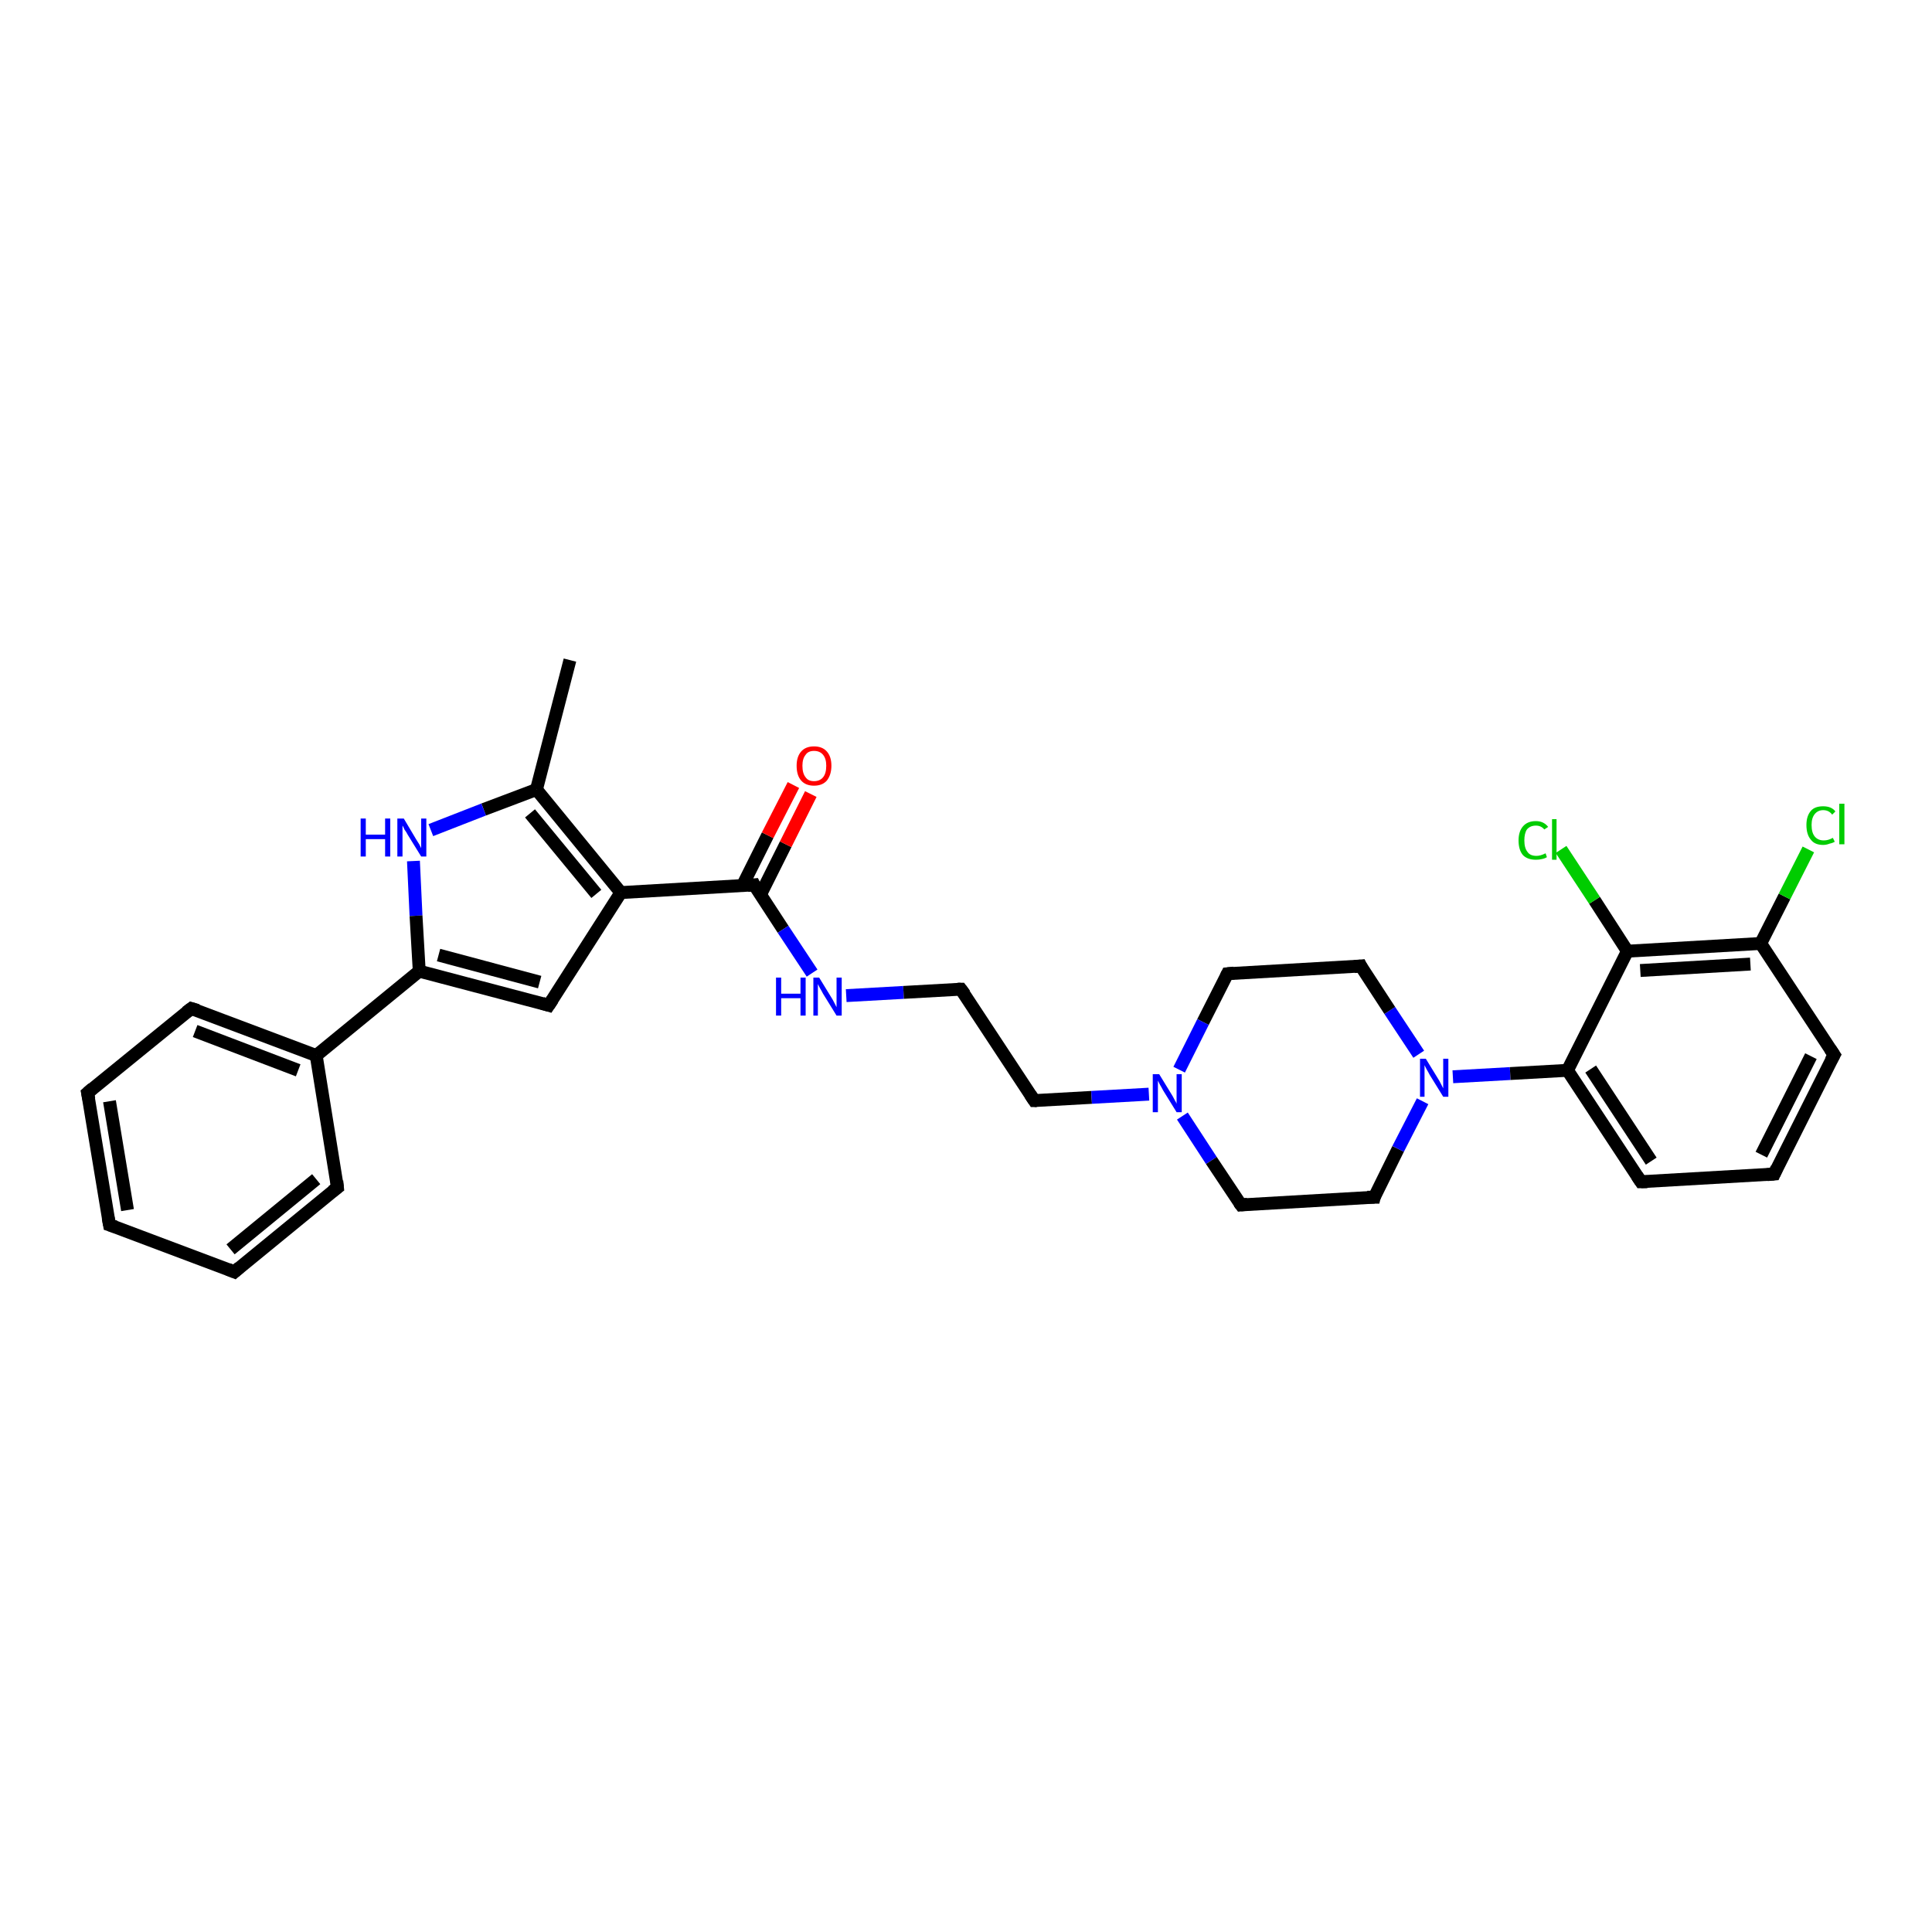 <?xml version='1.0' encoding='iso-8859-1'?>
<svg version='1.1' baseProfile='full'
              xmlns='http://www.w3.org/2000/svg'
                      xmlns:rdkit='http://www.rdkit.org/xml'
                      xmlns:xlink='http://www.w3.org/1999/xlink'
                  xml:space='preserve'
width='300px' height='300px' viewBox='0 0 300 300'>
<!-- END OF HEADER -->
<rect style='opacity:1.0;fill:#FFFFFF;stroke:none' width='300.0' height='300.0' x='0.0' y='0.0'> </rect>
<path class='bond-0 atom-0 atom-1' d='M 88.5,102.5 L 83.3,122.6' style='fill:none;fill-rule:evenodd;stroke:#000000;stroke-width:2.0px;stroke-linecap:butt;stroke-linejoin:miter;stroke-opacity:1' />
<path class='bond-1 atom-1 atom-2' d='M 83.3,122.6 L 75.1,125.7' style='fill:none;fill-rule:evenodd;stroke:#000000;stroke-width:2.0px;stroke-linecap:butt;stroke-linejoin:miter;stroke-opacity:1' />
<path class='bond-1 atom-1 atom-2' d='M 75.1,125.7 L 66.9,128.9' style='fill:none;fill-rule:evenodd;stroke:#0000FF;stroke-width:2.0px;stroke-linecap:butt;stroke-linejoin:miter;stroke-opacity:1' />
<path class='bond-2 atom-2 atom-3' d='M 64.2,133.7 L 64.6,142.2' style='fill:none;fill-rule:evenodd;stroke:#0000FF;stroke-width:2.0px;stroke-linecap:butt;stroke-linejoin:miter;stroke-opacity:1' />
<path class='bond-2 atom-2 atom-3' d='M 64.6,142.2 L 65.1,150.8' style='fill:none;fill-rule:evenodd;stroke:#000000;stroke-width:2.0px;stroke-linecap:butt;stroke-linejoin:miter;stroke-opacity:1' />
<path class='bond-3 atom-3 atom-4' d='M 65.1,150.8 L 85.2,156.1' style='fill:none;fill-rule:evenodd;stroke:#000000;stroke-width:2.0px;stroke-linecap:butt;stroke-linejoin:miter;stroke-opacity:1' />
<path class='bond-3 atom-3 atom-4' d='M 68.1,148.3 L 83.8,152.5' style='fill:none;fill-rule:evenodd;stroke:#000000;stroke-width:2.0px;stroke-linecap:butt;stroke-linejoin:miter;stroke-opacity:1' />
<path class='bond-4 atom-4 atom-5' d='M 85.2,156.1 L 96.4,138.6' style='fill:none;fill-rule:evenodd;stroke:#000000;stroke-width:2.0px;stroke-linecap:butt;stroke-linejoin:miter;stroke-opacity:1' />
<path class='bond-5 atom-5 atom-6' d='M 96.4,138.6 L 117.1,137.4' style='fill:none;fill-rule:evenodd;stroke:#000000;stroke-width:2.0px;stroke-linecap:butt;stroke-linejoin:miter;stroke-opacity:1' />
<path class='bond-6 atom-6 atom-7' d='M 118.1,138.9 L 122.0,131.1' style='fill:none;fill-rule:evenodd;stroke:#000000;stroke-width:2.0px;stroke-linecap:butt;stroke-linejoin:miter;stroke-opacity:1' />
<path class='bond-6 atom-6 atom-7' d='M 122.0,131.1 L 125.9,123.3' style='fill:none;fill-rule:evenodd;stroke:#FF0000;stroke-width:2.0px;stroke-linecap:butt;stroke-linejoin:miter;stroke-opacity:1' />
<path class='bond-6 atom-6 atom-7' d='M 115.3,137.5 L 119.2,129.7' style='fill:none;fill-rule:evenodd;stroke:#000000;stroke-width:2.0px;stroke-linecap:butt;stroke-linejoin:miter;stroke-opacity:1' />
<path class='bond-6 atom-6 atom-7' d='M 119.2,129.7 L 123.2,121.9' style='fill:none;fill-rule:evenodd;stroke:#FF0000;stroke-width:2.0px;stroke-linecap:butt;stroke-linejoin:miter;stroke-opacity:1' />
<path class='bond-7 atom-6 atom-8' d='M 117.1,137.4 L 121.6,144.3' style='fill:none;fill-rule:evenodd;stroke:#000000;stroke-width:2.0px;stroke-linecap:butt;stroke-linejoin:miter;stroke-opacity:1' />
<path class='bond-7 atom-6 atom-8' d='M 121.6,144.3 L 126.1,151.1' style='fill:none;fill-rule:evenodd;stroke:#0000FF;stroke-width:2.0px;stroke-linecap:butt;stroke-linejoin:miter;stroke-opacity:1' />
<path class='bond-8 atom-8 atom-9' d='M 131.4,154.6 L 140.3,154.1' style='fill:none;fill-rule:evenodd;stroke:#0000FF;stroke-width:2.0px;stroke-linecap:butt;stroke-linejoin:miter;stroke-opacity:1' />
<path class='bond-8 atom-8 atom-9' d='M 140.3,154.1 L 149.2,153.6' style='fill:none;fill-rule:evenodd;stroke:#000000;stroke-width:2.0px;stroke-linecap:butt;stroke-linejoin:miter;stroke-opacity:1' />
<path class='bond-9 atom-9 atom-10' d='M 149.2,153.6 L 160.6,170.9' style='fill:none;fill-rule:evenodd;stroke:#000000;stroke-width:2.0px;stroke-linecap:butt;stroke-linejoin:miter;stroke-opacity:1' />
<path class='bond-10 atom-10 atom-11' d='M 160.6,170.9 L 169.5,170.4' style='fill:none;fill-rule:evenodd;stroke:#000000;stroke-width:2.0px;stroke-linecap:butt;stroke-linejoin:miter;stroke-opacity:1' />
<path class='bond-10 atom-10 atom-11' d='M 169.5,170.4 L 178.4,169.9' style='fill:none;fill-rule:evenodd;stroke:#0000FF;stroke-width:2.0px;stroke-linecap:butt;stroke-linejoin:miter;stroke-opacity:1' />
<path class='bond-11 atom-11 atom-12' d='M 183.6,173.3 L 188.1,180.2' style='fill:none;fill-rule:evenodd;stroke:#0000FF;stroke-width:2.0px;stroke-linecap:butt;stroke-linejoin:miter;stroke-opacity:1' />
<path class='bond-11 atom-11 atom-12' d='M 188.1,180.2 L 192.7,187.1' style='fill:none;fill-rule:evenodd;stroke:#000000;stroke-width:2.0px;stroke-linecap:butt;stroke-linejoin:miter;stroke-opacity:1' />
<path class='bond-12 atom-12 atom-13' d='M 192.7,187.1 L 213.4,185.9' style='fill:none;fill-rule:evenodd;stroke:#000000;stroke-width:2.0px;stroke-linecap:butt;stroke-linejoin:miter;stroke-opacity:1' />
<path class='bond-13 atom-13 atom-14' d='M 213.4,185.9 L 217.1,178.4' style='fill:none;fill-rule:evenodd;stroke:#000000;stroke-width:2.0px;stroke-linecap:butt;stroke-linejoin:miter;stroke-opacity:1' />
<path class='bond-13 atom-13 atom-14' d='M 217.1,178.4 L 220.9,171.0' style='fill:none;fill-rule:evenodd;stroke:#0000FF;stroke-width:2.0px;stroke-linecap:butt;stroke-linejoin:miter;stroke-opacity:1' />
<path class='bond-14 atom-14 atom-15' d='M 220.3,163.7 L 215.8,156.9' style='fill:none;fill-rule:evenodd;stroke:#0000FF;stroke-width:2.0px;stroke-linecap:butt;stroke-linejoin:miter;stroke-opacity:1' />
<path class='bond-14 atom-14 atom-15' d='M 215.8,156.9 L 211.3,150.0' style='fill:none;fill-rule:evenodd;stroke:#000000;stroke-width:2.0px;stroke-linecap:butt;stroke-linejoin:miter;stroke-opacity:1' />
<path class='bond-15 atom-15 atom-16' d='M 211.3,150.0 L 190.6,151.2' style='fill:none;fill-rule:evenodd;stroke:#000000;stroke-width:2.0px;stroke-linecap:butt;stroke-linejoin:miter;stroke-opacity:1' />
<path class='bond-16 atom-14 atom-17' d='M 225.6,167.2 L 234.5,166.7' style='fill:none;fill-rule:evenodd;stroke:#0000FF;stroke-width:2.0px;stroke-linecap:butt;stroke-linejoin:miter;stroke-opacity:1' />
<path class='bond-16 atom-14 atom-17' d='M 234.5,166.7 L 243.4,166.2' style='fill:none;fill-rule:evenodd;stroke:#000000;stroke-width:2.0px;stroke-linecap:butt;stroke-linejoin:miter;stroke-opacity:1' />
<path class='bond-17 atom-17 atom-18' d='M 243.4,166.2 L 254.8,183.5' style='fill:none;fill-rule:evenodd;stroke:#000000;stroke-width:2.0px;stroke-linecap:butt;stroke-linejoin:miter;stroke-opacity:1' />
<path class='bond-17 atom-17 atom-18' d='M 247.0,166.0 L 256.4,180.3' style='fill:none;fill-rule:evenodd;stroke:#000000;stroke-width:2.0px;stroke-linecap:butt;stroke-linejoin:miter;stroke-opacity:1' />
<path class='bond-18 atom-18 atom-19' d='M 254.8,183.5 L 275.5,182.3' style='fill:none;fill-rule:evenodd;stroke:#000000;stroke-width:2.0px;stroke-linecap:butt;stroke-linejoin:miter;stroke-opacity:1' />
<path class='bond-19 atom-19 atom-20' d='M 275.5,182.3 L 284.8,163.8' style='fill:none;fill-rule:evenodd;stroke:#000000;stroke-width:2.0px;stroke-linecap:butt;stroke-linejoin:miter;stroke-opacity:1' />
<path class='bond-19 atom-19 atom-20' d='M 273.5,179.3 L 281.2,164.0' style='fill:none;fill-rule:evenodd;stroke:#000000;stroke-width:2.0px;stroke-linecap:butt;stroke-linejoin:miter;stroke-opacity:1' />
<path class='bond-20 atom-20 atom-21' d='M 284.8,163.8 L 273.4,146.5' style='fill:none;fill-rule:evenodd;stroke:#000000;stroke-width:2.0px;stroke-linecap:butt;stroke-linejoin:miter;stroke-opacity:1' />
<path class='bond-21 atom-21 atom-22' d='M 273.4,146.5 L 277.1,139.2' style='fill:none;fill-rule:evenodd;stroke:#000000;stroke-width:2.0px;stroke-linecap:butt;stroke-linejoin:miter;stroke-opacity:1' />
<path class='bond-21 atom-21 atom-22' d='M 277.1,139.2 L 280.8,131.9' style='fill:none;fill-rule:evenodd;stroke:#00CC00;stroke-width:2.0px;stroke-linecap:butt;stroke-linejoin:miter;stroke-opacity:1' />
<path class='bond-22 atom-21 atom-23' d='M 273.4,146.5 L 252.7,147.7' style='fill:none;fill-rule:evenodd;stroke:#000000;stroke-width:2.0px;stroke-linecap:butt;stroke-linejoin:miter;stroke-opacity:1' />
<path class='bond-22 atom-21 atom-23' d='M 271.8,149.7 L 254.7,150.7' style='fill:none;fill-rule:evenodd;stroke:#000000;stroke-width:2.0px;stroke-linecap:butt;stroke-linejoin:miter;stroke-opacity:1' />
<path class='bond-23 atom-23 atom-24' d='M 252.7,147.7 L 247.6,139.8' style='fill:none;fill-rule:evenodd;stroke:#000000;stroke-width:2.0px;stroke-linecap:butt;stroke-linejoin:miter;stroke-opacity:1' />
<path class='bond-23 atom-23 atom-24' d='M 247.6,139.8 L 242.4,131.9' style='fill:none;fill-rule:evenodd;stroke:#00CC00;stroke-width:2.0px;stroke-linecap:butt;stroke-linejoin:miter;stroke-opacity:1' />
<path class='bond-24 atom-3 atom-25' d='M 65.1,150.8 L 49.1,163.9' style='fill:none;fill-rule:evenodd;stroke:#000000;stroke-width:2.0px;stroke-linecap:butt;stroke-linejoin:miter;stroke-opacity:1' />
<path class='bond-25 atom-25 atom-26' d='M 49.1,163.9 L 29.7,156.6' style='fill:none;fill-rule:evenodd;stroke:#000000;stroke-width:2.0px;stroke-linecap:butt;stroke-linejoin:miter;stroke-opacity:1' />
<path class='bond-25 atom-25 atom-26' d='M 46.3,166.2 L 30.3,160.1' style='fill:none;fill-rule:evenodd;stroke:#000000;stroke-width:2.0px;stroke-linecap:butt;stroke-linejoin:miter;stroke-opacity:1' />
<path class='bond-26 atom-26 atom-27' d='M 29.7,156.6 L 13.6,169.7' style='fill:none;fill-rule:evenodd;stroke:#000000;stroke-width:2.0px;stroke-linecap:butt;stroke-linejoin:miter;stroke-opacity:1' />
<path class='bond-27 atom-27 atom-28' d='M 13.6,169.7 L 17.0,190.2' style='fill:none;fill-rule:evenodd;stroke:#000000;stroke-width:2.0px;stroke-linecap:butt;stroke-linejoin:miter;stroke-opacity:1' />
<path class='bond-27 atom-27 atom-28' d='M 17.0,171.0 L 19.8,187.9' style='fill:none;fill-rule:evenodd;stroke:#000000;stroke-width:2.0px;stroke-linecap:butt;stroke-linejoin:miter;stroke-opacity:1' />
<path class='bond-28 atom-28 atom-29' d='M 17.0,190.2 L 36.4,197.5' style='fill:none;fill-rule:evenodd;stroke:#000000;stroke-width:2.0px;stroke-linecap:butt;stroke-linejoin:miter;stroke-opacity:1' />
<path class='bond-29 atom-29 atom-30' d='M 36.4,197.5 L 52.4,184.4' style='fill:none;fill-rule:evenodd;stroke:#000000;stroke-width:2.0px;stroke-linecap:butt;stroke-linejoin:miter;stroke-opacity:1' />
<path class='bond-29 atom-29 atom-30' d='M 35.8,194.0 L 49.1,183.1' style='fill:none;fill-rule:evenodd;stroke:#000000;stroke-width:2.0px;stroke-linecap:butt;stroke-linejoin:miter;stroke-opacity:1' />
<path class='bond-30 atom-5 atom-1' d='M 96.4,138.6 L 83.3,122.6' style='fill:none;fill-rule:evenodd;stroke:#000000;stroke-width:2.0px;stroke-linecap:butt;stroke-linejoin:miter;stroke-opacity:1' />
<path class='bond-30 atom-5 atom-1' d='M 92.6,138.8 L 82.3,126.3' style='fill:none;fill-rule:evenodd;stroke:#000000;stroke-width:2.0px;stroke-linecap:butt;stroke-linejoin:miter;stroke-opacity:1' />
<path class='bond-31 atom-16 atom-11' d='M 190.6,151.2 L 186.8,158.7' style='fill:none;fill-rule:evenodd;stroke:#000000;stroke-width:2.0px;stroke-linecap:butt;stroke-linejoin:miter;stroke-opacity:1' />
<path class='bond-31 atom-16 atom-11' d='M 186.8,158.7 L 183.1,166.1' style='fill:none;fill-rule:evenodd;stroke:#0000FF;stroke-width:2.0px;stroke-linecap:butt;stroke-linejoin:miter;stroke-opacity:1' />
<path class='bond-32 atom-23 atom-17' d='M 252.7,147.7 L 243.4,166.2' style='fill:none;fill-rule:evenodd;stroke:#000000;stroke-width:2.0px;stroke-linecap:butt;stroke-linejoin:miter;stroke-opacity:1' />
<path class='bond-33 atom-30 atom-25' d='M 52.4,184.4 L 49.1,163.9' style='fill:none;fill-rule:evenodd;stroke:#000000;stroke-width:2.0px;stroke-linecap:butt;stroke-linejoin:miter;stroke-opacity:1' />
<path d='M 84.2,155.8 L 85.2,156.1 L 85.8,155.2' style='fill:none;stroke:#000000;stroke-width:2.0px;stroke-linecap:butt;stroke-linejoin:miter;stroke-opacity:1;' />
<path d='M 116.1,137.5 L 117.1,137.4 L 117.3,137.8' style='fill:none;stroke:#000000;stroke-width:2.0px;stroke-linecap:butt;stroke-linejoin:miter;stroke-opacity:1;' />
<path d='M 148.7,153.6 L 149.2,153.6 L 149.8,154.4' style='fill:none;stroke:#000000;stroke-width:2.0px;stroke-linecap:butt;stroke-linejoin:miter;stroke-opacity:1;' />
<path d='M 160.0,170.0 L 160.6,170.9 L 161.0,170.9' style='fill:none;stroke:#000000;stroke-width:2.0px;stroke-linecap:butt;stroke-linejoin:miter;stroke-opacity:1;' />
<path d='M 192.4,186.7 L 192.7,187.1 L 193.7,187.0' style='fill:none;stroke:#000000;stroke-width:2.0px;stroke-linecap:butt;stroke-linejoin:miter;stroke-opacity:1;' />
<path d='M 212.3,185.9 L 213.4,185.9 L 213.5,185.5' style='fill:none;stroke:#000000;stroke-width:2.0px;stroke-linecap:butt;stroke-linejoin:miter;stroke-opacity:1;' />
<path d='M 211.5,150.4 L 211.3,150.0 L 210.3,150.1' style='fill:none;stroke:#000000;stroke-width:2.0px;stroke-linecap:butt;stroke-linejoin:miter;stroke-opacity:1;' />
<path d='M 191.6,151.1 L 190.6,151.2 L 190.4,151.6' style='fill:none;stroke:#000000;stroke-width:2.0px;stroke-linecap:butt;stroke-linejoin:miter;stroke-opacity:1;' />
<path d='M 254.2,182.6 L 254.8,183.5 L 255.8,183.5' style='fill:none;stroke:#000000;stroke-width:2.0px;stroke-linecap:butt;stroke-linejoin:miter;stroke-opacity:1;' />
<path d='M 274.4,182.4 L 275.5,182.3 L 275.9,181.4' style='fill:none;stroke:#000000;stroke-width:2.0px;stroke-linecap:butt;stroke-linejoin:miter;stroke-opacity:1;' />
<path d='M 284.3,164.7 L 284.8,163.8 L 284.2,162.9' style='fill:none;stroke:#000000;stroke-width:2.0px;stroke-linecap:butt;stroke-linejoin:miter;stroke-opacity:1;' />
<path d='M 30.7,156.9 L 29.7,156.6 L 28.9,157.2' style='fill:none;stroke:#000000;stroke-width:2.0px;stroke-linecap:butt;stroke-linejoin:miter;stroke-opacity:1;' />
<path d='M 14.4,169.0 L 13.6,169.7 L 13.8,170.7' style='fill:none;stroke:#000000;stroke-width:2.0px;stroke-linecap:butt;stroke-linejoin:miter;stroke-opacity:1;' />
<path d='M 16.8,189.1 L 17.0,190.2 L 17.9,190.5' style='fill:none;stroke:#000000;stroke-width:2.0px;stroke-linecap:butt;stroke-linejoin:miter;stroke-opacity:1;' />
<path d='M 35.4,197.1 L 36.4,197.5 L 37.2,196.8' style='fill:none;stroke:#000000;stroke-width:2.0px;stroke-linecap:butt;stroke-linejoin:miter;stroke-opacity:1;' />
<path d='M 51.6,185.0 L 52.4,184.4 L 52.3,183.4' style='fill:none;stroke:#000000;stroke-width:2.0px;stroke-linecap:butt;stroke-linejoin:miter;stroke-opacity:1;' />
<path class='atom-2' d='M 56.0 127.1
L 56.8 127.1
L 56.8 129.6
L 59.8 129.6
L 59.8 127.1
L 60.6 127.1
L 60.6 133.0
L 59.8 133.0
L 59.8 130.3
L 56.8 130.3
L 56.8 133.0
L 56.0 133.0
L 56.0 127.1
' fill='#0000FF'/>
<path class='atom-2' d='M 62.7 127.1
L 64.6 130.3
Q 64.8 130.6, 65.1 131.1
Q 65.4 131.7, 65.4 131.7
L 65.4 127.1
L 66.2 127.1
L 66.2 133.0
L 65.4 133.0
L 63.3 129.6
Q 63.1 129.2, 62.8 128.8
Q 62.6 128.3, 62.5 128.2
L 62.5 133.0
L 61.7 133.0
L 61.7 127.1
L 62.7 127.1
' fill='#0000FF'/>
<path class='atom-7' d='M 123.7 118.9
Q 123.7 117.5, 124.4 116.7
Q 125.1 115.9, 126.4 115.9
Q 127.7 115.9, 128.4 116.7
Q 129.1 117.5, 129.1 118.9
Q 129.1 120.3, 128.4 121.2
Q 127.7 122.0, 126.4 122.0
Q 125.1 122.0, 124.4 121.2
Q 123.7 120.4, 123.7 118.9
M 126.4 121.3
Q 127.3 121.3, 127.8 120.7
Q 128.3 120.1, 128.3 118.9
Q 128.3 117.8, 127.8 117.2
Q 127.3 116.6, 126.4 116.6
Q 125.5 116.6, 125.1 117.2
Q 124.6 117.8, 124.6 118.9
Q 124.6 120.1, 125.1 120.7
Q 125.5 121.3, 126.4 121.3
' fill='#FF0000'/>
<path class='atom-8' d='M 120.5 151.8
L 121.3 151.8
L 121.3 154.3
L 124.3 154.3
L 124.3 151.8
L 125.1 151.8
L 125.1 157.7
L 124.3 157.7
L 124.3 155.0
L 121.3 155.0
L 121.3 157.7
L 120.5 157.7
L 120.5 151.8
' fill='#0000FF'/>
<path class='atom-8' d='M 127.2 151.8
L 129.1 154.9
Q 129.3 155.2, 129.6 155.8
Q 129.9 156.4, 129.9 156.4
L 129.9 151.8
L 130.7 151.8
L 130.7 157.7
L 129.9 157.7
L 127.8 154.3
Q 127.6 153.9, 127.3 153.4
Q 127.1 153.0, 127.0 152.8
L 127.0 157.7
L 126.3 157.7
L 126.3 151.8
L 127.2 151.8
' fill='#0000FF'/>
<path class='atom-11' d='M 180.0 166.8
L 181.9 169.9
Q 182.1 170.2, 182.4 170.8
Q 182.7 171.3, 182.7 171.4
L 182.7 166.8
L 183.5 166.8
L 183.5 172.7
L 182.7 172.7
L 180.6 169.3
Q 180.4 168.9, 180.1 168.4
Q 179.9 168.0, 179.8 167.8
L 179.8 172.7
L 179.0 172.7
L 179.0 166.8
L 180.0 166.8
' fill='#0000FF'/>
<path class='atom-14' d='M 221.4 164.4
L 223.3 167.5
Q 223.5 167.8, 223.8 168.4
Q 224.1 169.0, 224.1 169.0
L 224.1 164.4
L 224.9 164.4
L 224.9 170.3
L 224.1 170.3
L 222.0 166.9
Q 221.8 166.5, 221.5 166.0
Q 221.3 165.6, 221.2 165.4
L 221.2 170.3
L 220.5 170.3
L 220.5 164.4
L 221.4 164.4
' fill='#0000FF'/>
<path class='atom-22' d='M 280.5 128.1
Q 280.5 126.7, 281.2 125.9
Q 281.8 125.2, 283.1 125.2
Q 284.4 125.2, 285.0 126.0
L 284.5 126.5
Q 284.0 125.8, 283.1 125.8
Q 282.3 125.8, 281.8 126.4
Q 281.3 127.0, 281.3 128.1
Q 281.3 129.3, 281.8 129.9
Q 282.3 130.5, 283.2 130.5
Q 283.9 130.5, 284.6 130.1
L 284.9 130.7
Q 284.6 130.9, 284.1 131.0
Q 283.6 131.2, 283.1 131.2
Q 281.8 131.2, 281.2 130.4
Q 280.5 129.6, 280.5 128.1
' fill='#00CC00'/>
<path class='atom-22' d='M 285.6 124.8
L 286.4 124.8
L 286.4 131.1
L 285.6 131.1
L 285.6 124.8
' fill='#00CC00'/>
<path class='atom-24' d='M 235.8 130.5
Q 235.8 129.1, 236.5 128.3
Q 237.2 127.5, 238.5 127.5
Q 239.7 127.5, 240.4 128.4
L 239.8 128.8
Q 239.3 128.2, 238.5 128.2
Q 237.6 128.2, 237.1 128.8
Q 236.7 129.4, 236.7 130.5
Q 236.7 131.7, 237.2 132.3
Q 237.6 132.9, 238.6 132.9
Q 239.2 132.9, 240.0 132.5
L 240.2 133.1
Q 239.9 133.3, 239.4 133.4
Q 239.0 133.5, 238.5 133.5
Q 237.2 133.5, 236.5 132.8
Q 235.8 132.0, 235.8 130.5
' fill='#00CC00'/>
<path class='atom-24' d='M 241.0 127.2
L 241.7 127.2
L 241.7 133.5
L 241.0 133.5
L 241.0 127.2
' fill='#00CC00'/>
</svg>
